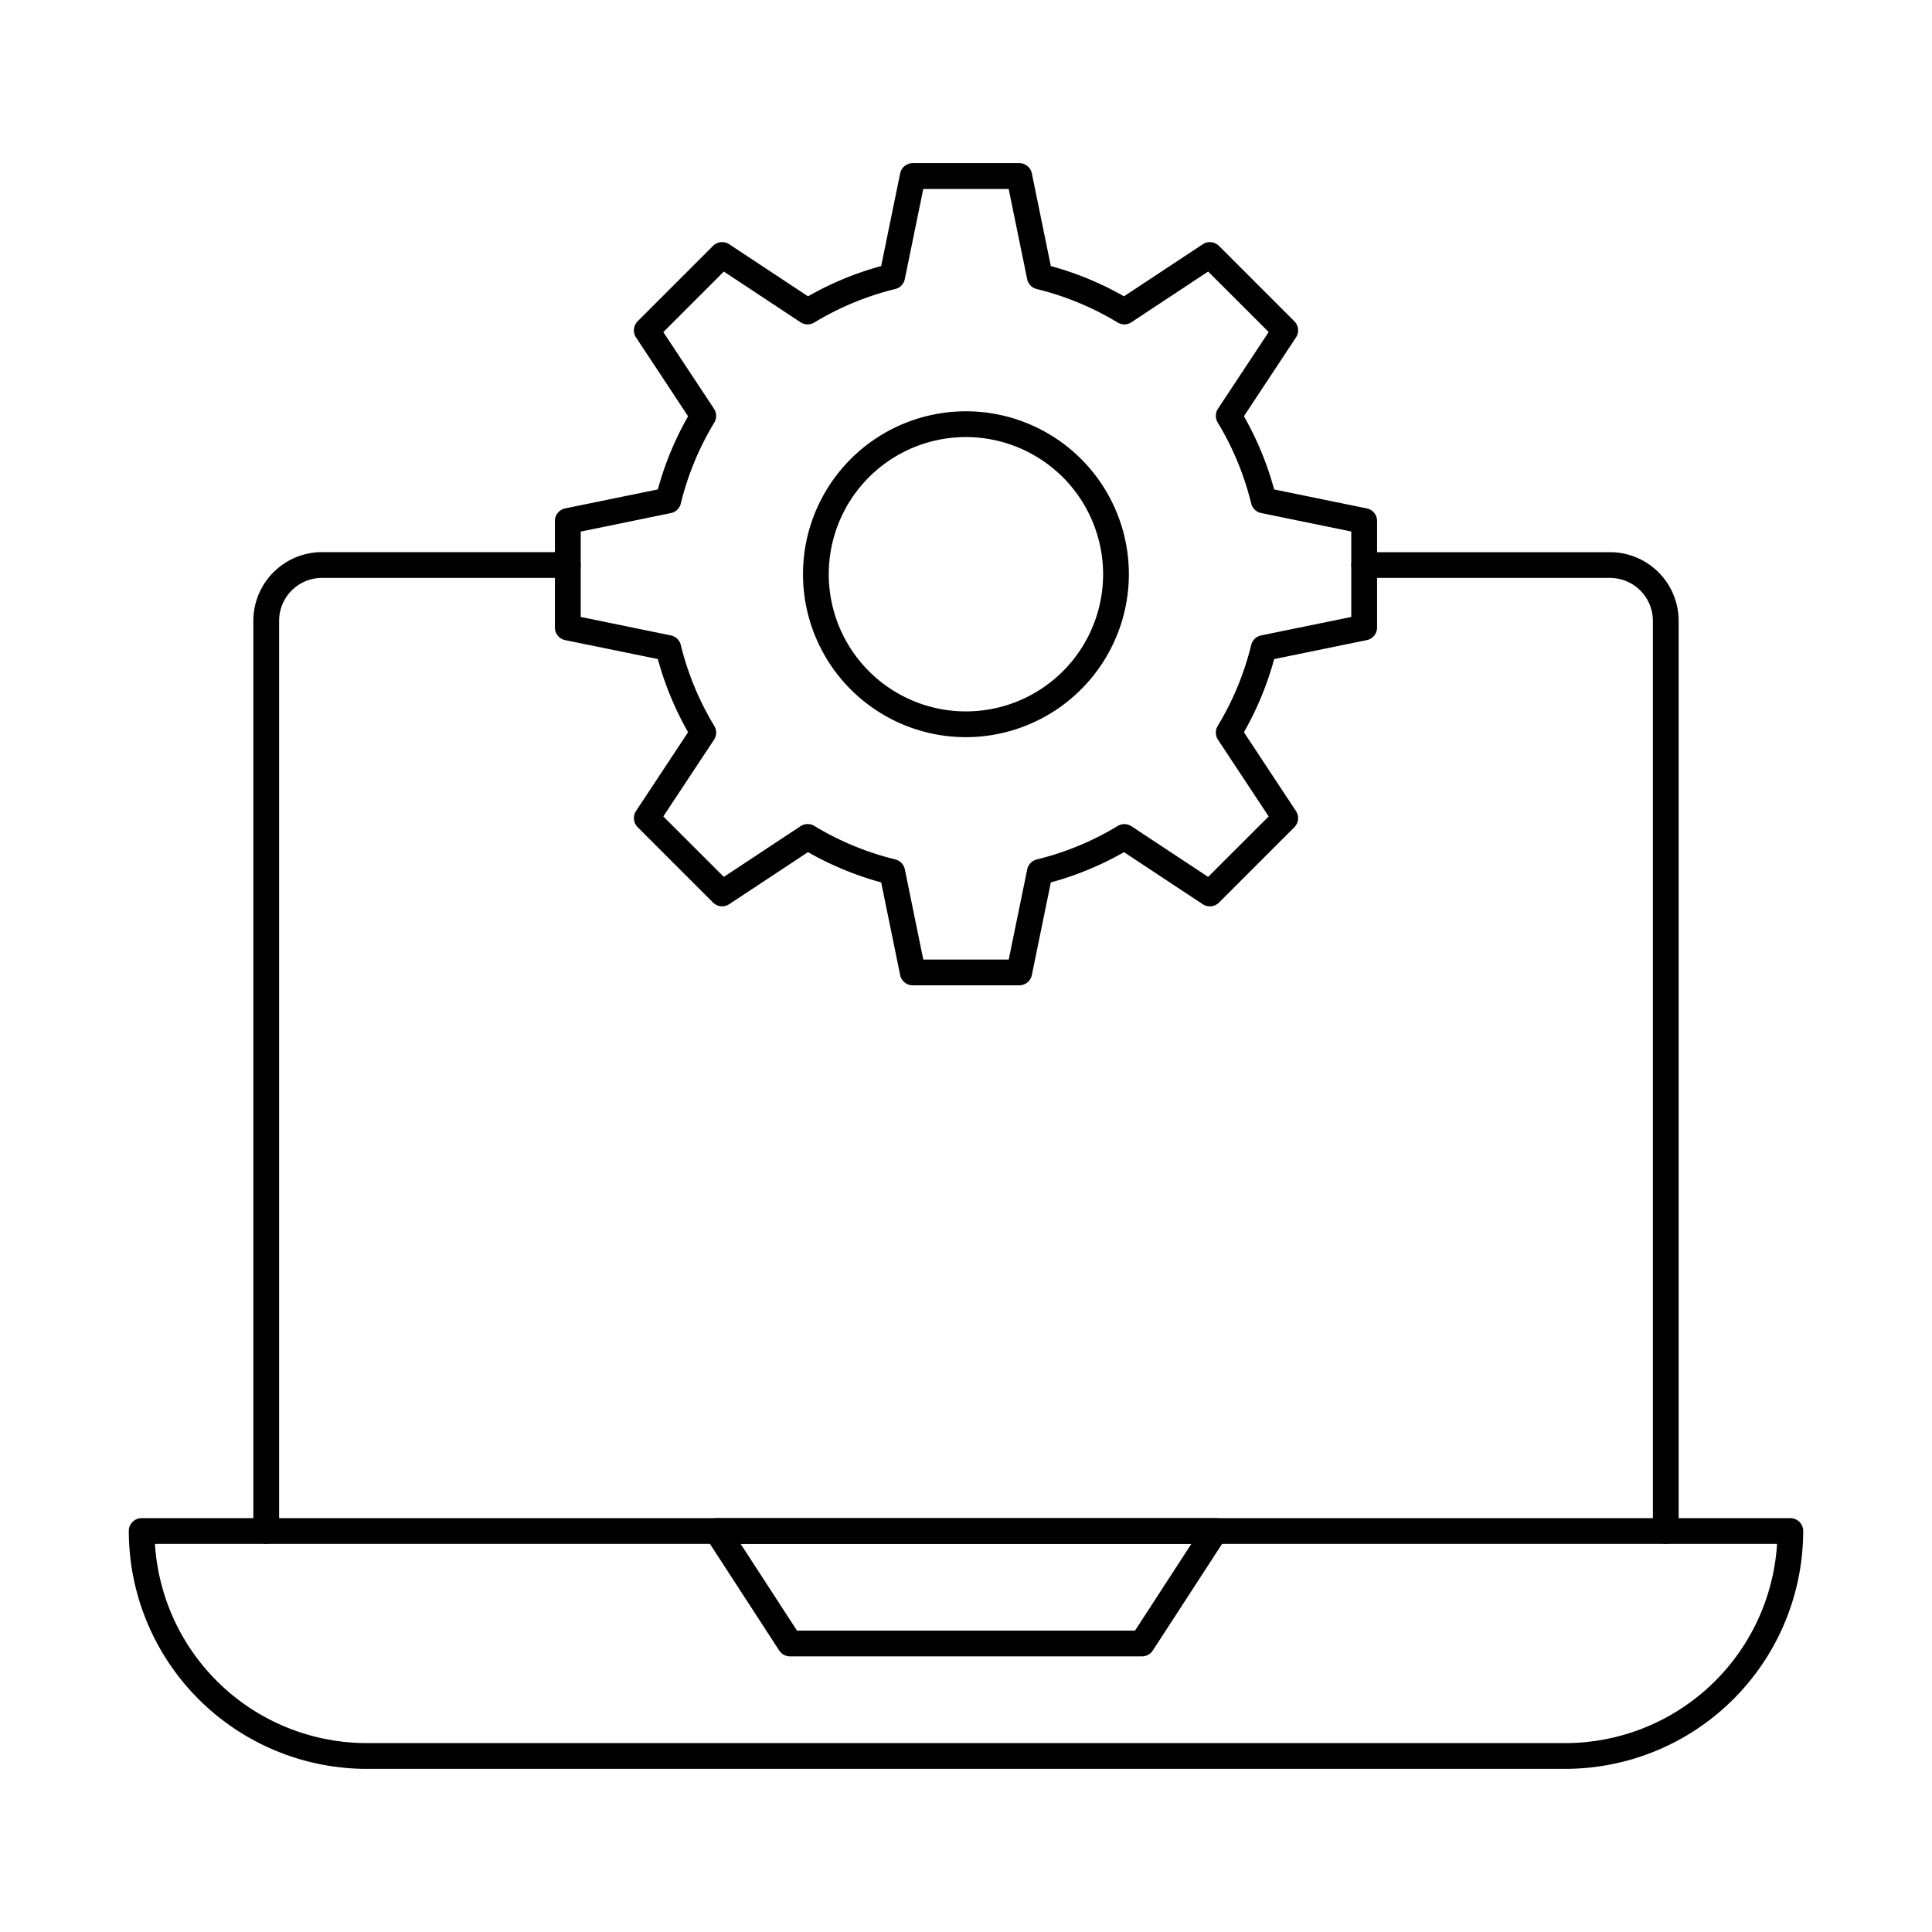 <svg id="Layer_1" height="512" viewBox="0 0 150 150" width="512" xmlns="http://www.w3.org/2000/svg" data-name="Layer 1"><path d="m121.533 137.334h-93.066a18.488 18.488 0 0 1 -18.467-18.467 1 1 0 0 1 1-1h128a1 1 0 0 1 1 1 18.488 18.488 0 0 1 -18.467 18.467zm-109.503-17.467a16.489 16.489 0 0 0 16.437 15.467h93.066a16.489 16.489 0 0 0 16.437-15.467z"/><path d="m129.33 119.867a1 1 0 0 1 -1-1v-70.667a3.334 3.334 0 0 0 -3.33-3.33h-19.083a1 1 0 0 1 0-2h19.083a5.336 5.336 0 0 1 5.33 5.33v70.67a1 1 0 0 1 -1 .997z"/><path d="m20.67 119.867a1 1 0 0 1 -1-1v-70.667a5.336 5.336 0 0 1 5.33-5.333h19.083a1 1 0 0 1 0 2h-19.083a3.334 3.334 0 0 0 -3.33 3.33v70.67a1 1 0 0 1 -1 1z"/><path d="m88.665 128.6h-27.33a1 1 0 0 1 -.838-.455l-5.672-8.73a1 1 0 0 1 .838-1.545h38.674a1 1 0 0 1 .838 1.545l-5.672 8.73a1 1 0 0 1 -.838.455zm-26.787-2h26.244l4.373-6.73h-34.99z"/><path d="m79.133 76.5h-8.266a1 1 0 0 1 -.98-.8l-1.473-7.191a24.412 24.412 0 0 1 -5.681-2.35l-6.116 4.041a1 1 0 0 1 -1.258-.128l-5.85-5.849a1 1 0 0 1 -.127-1.258l4.041-6.117a24.391 24.391 0 0 1 -2.349-5.681l-7.191-1.467a1 1 0 0 1 -.8-.979v-8.271a1 1 0 0 1 .8-.98l7.191-1.47a24.427 24.427 0 0 1 2.349-5.681l-4.041-6.119a1 1 0 0 1 .127-1.259l5.85-5.849a1 1 0 0 1 1.258-.128l6.117 4.042a24.359 24.359 0 0 1 5.68-2.349l1.473-7.192a1 1 0 0 1 .98-.8h8.266a1 1 0 0 1 .98.8l1.473 7.192a24.359 24.359 0 0 1 5.68 2.349l6.117-4.042a1 1 0 0 1 1.258.128l5.85 5.849a1 1 0 0 1 .127 1.259l-4.041 6.116a24.427 24.427 0 0 1 2.349 5.684l7.191 1.473a1 1 0 0 1 .8.98v8.266a1 1 0 0 1 -.8.979l-7.191 1.473a24.391 24.391 0 0 1 -2.349 5.681l4.041 6.117a1 1 0 0 1 -.127 1.258l-5.85 5.849a1 1 0 0 1 -1.258.128l-6.116-4.042a24.412 24.412 0 0 1 -5.681 2.35l-1.473 7.188a1 1 0 0 1 -.98.8zm-7.45-2h6.634l1.435-7a1 1 0 0 1 .742-.771 22.387 22.387 0 0 0 6.285-2.6 1 1 0 0 1 1.07.021l5.951 3.932 4.7-4.695-3.936-5.955a1 1 0 0 1 -.021-1.07 22.435 22.435 0 0 0 2.6-6.286 1 1 0 0 1 .77-.742l7-1.434v-6.634l-7-1.435a1 1 0 0 1 -.77-.742 22.447 22.447 0 0 0 -2.6-6.286 1 1 0 0 1 .021-1.069l3.936-5.956-4.7-4.695-5.955 3.936a1 1 0 0 1 -1.07.021 22.416 22.416 0 0 0 -6.285-2.6 1 1 0 0 1 -.742-.77l-1.435-7h-6.63l-1.435 7a1 1 0 0 1 -.742.77 22.416 22.416 0 0 0 -6.285 2.6 1 1 0 0 1 -1.07-.021l-5.951-3.936-4.7 4.7 3.936 5.956a1 1 0 0 1 .021 1.069 22.447 22.447 0 0 0 -2.6 6.286 1 1 0 0 1 -.77.742l-7 1.435v6.629l7 1.434a1 1 0 0 1 .77.742 22.435 22.435 0 0 0 2.6 6.286 1 1 0 0 1 -.021 1.07l-3.936 5.955 4.7 4.695 5.955-3.936a1 1 0 0 1 1.07-.021 22.387 22.387 0 0 0 6.285 2.6 1 1 0 0 1 .742.771z"/><path d="m75.005 57.233a12.65 12.65 0 1 1 12.64-12.65 12.665 12.665 0 0 1 -12.64 12.65zm0-23.3a10.65 10.65 0 1 0 10.64 10.65 10.661 10.661 0 0 0 -10.64-10.65z"/></svg>